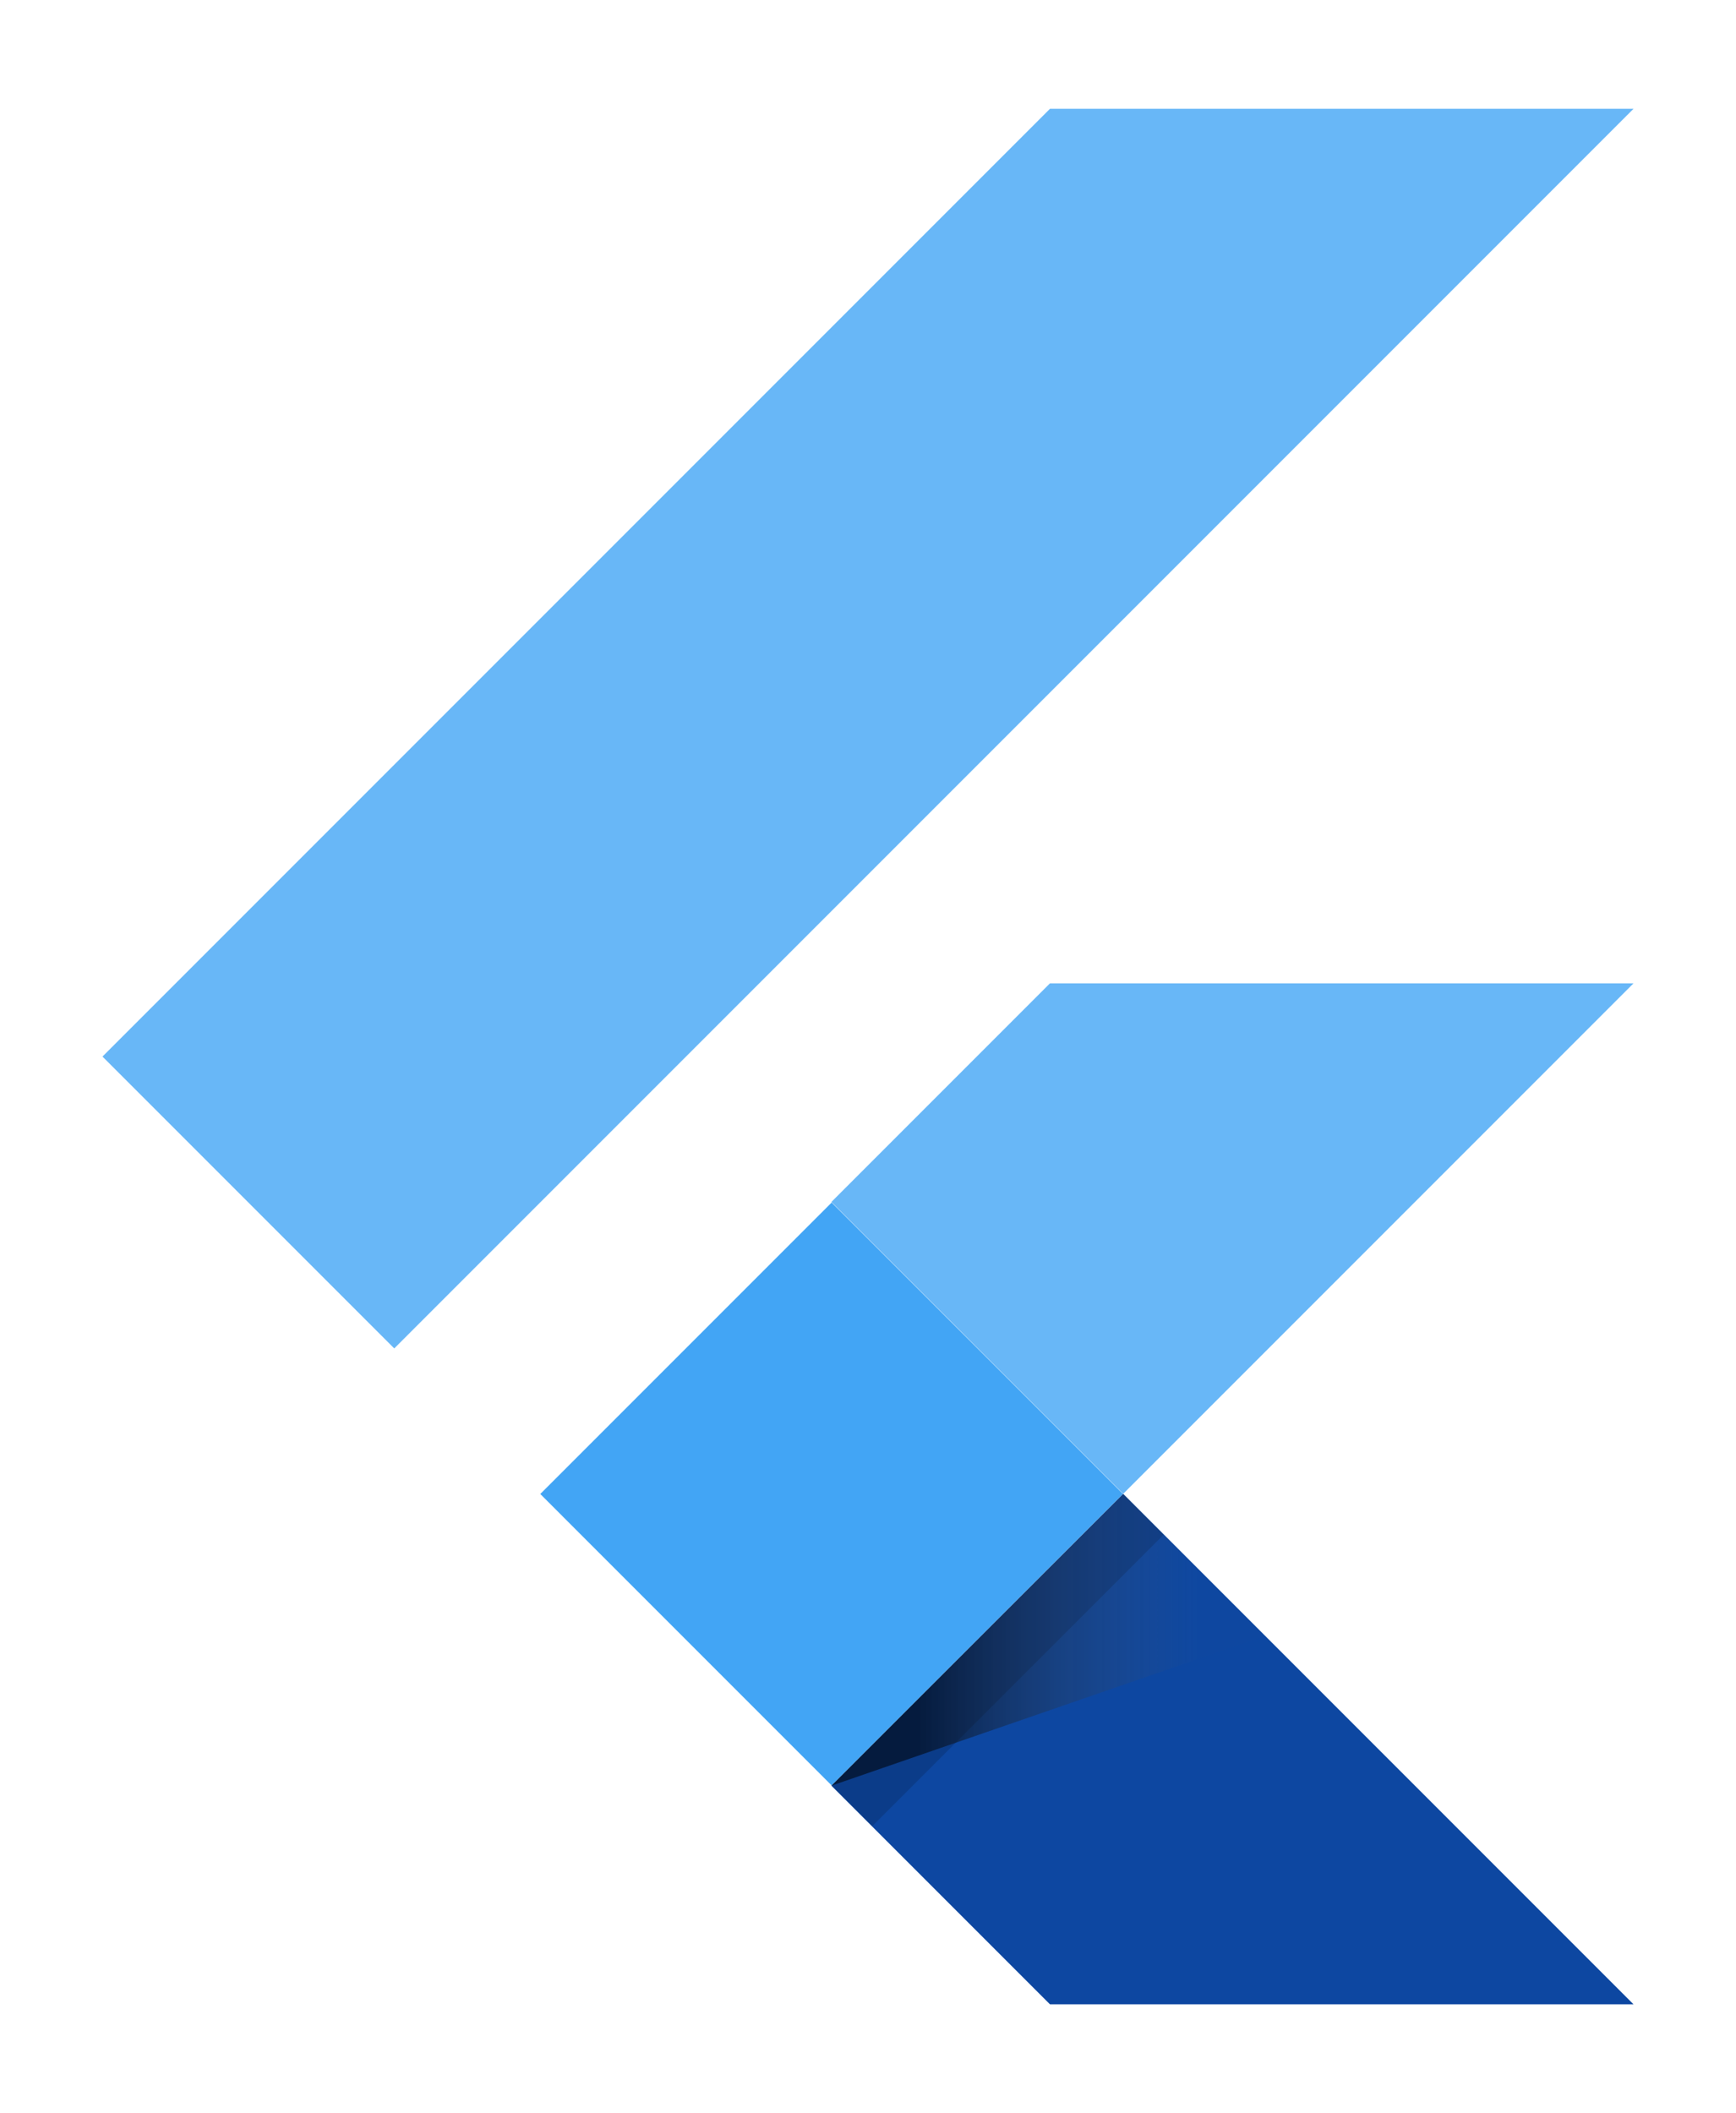 <svg width="100%" height="100%" viewBox="0 0 166 202" fill="none" xmlns="http://www.w3.org/2000/svg">
<path d="M37.7 128.9L9.8 101L100.4 10.4H156.2" fill="#42A5F5" fill-opacity="0.8"></path>
<path d="M156.2 94H100.4L79.5 114.9L107.4 142.8" fill="#42A5F5" fill-opacity="0.8"></path>
<path d="M79.5 170.7L100.4 191.6H156.2L107.4 142.8" fill="#0D47A1"></path>
<path d="M79.521 114.957L51.662 142.816L79.521 170.676L107.381 142.816L79.521 114.957Z" fill="#42A5F5"></path>
<path d="M107.381 142.816L79.521 170.676L83.41 174.565L111.27 146.705L107.381 142.816Z" fill="url(#paint0_linear_26_5)"></path>
<path d="M79.5 170.7L120.9 156.4L107.4 142.8" fill="url(#paint1_linear_26_5)"></path>
<defs>
<linearGradient id="paint0_linear_26_5" x1="79.521" y1="170.676" x2="468.426" y2="559.581" gradientUnits="userSpaceOnUse">
<stop offset="0.2" stop-opacity="0.15"></stop>
<stop offset="0.85" stop-color="#616161" stop-opacity="0.01"></stop>
</linearGradient>
<linearGradient id="paint1_linear_26_5" x1="79.5" y1="142.8" x2="120.9" y2="142.8" gradientUnits="userSpaceOnUse">
<stop offset="0.2" stop-opacity="0.55"></stop>
<stop offset="0.85" stop-color="#616161" stop-opacity="0.01"></stop>
</linearGradient>
</defs>
</svg>